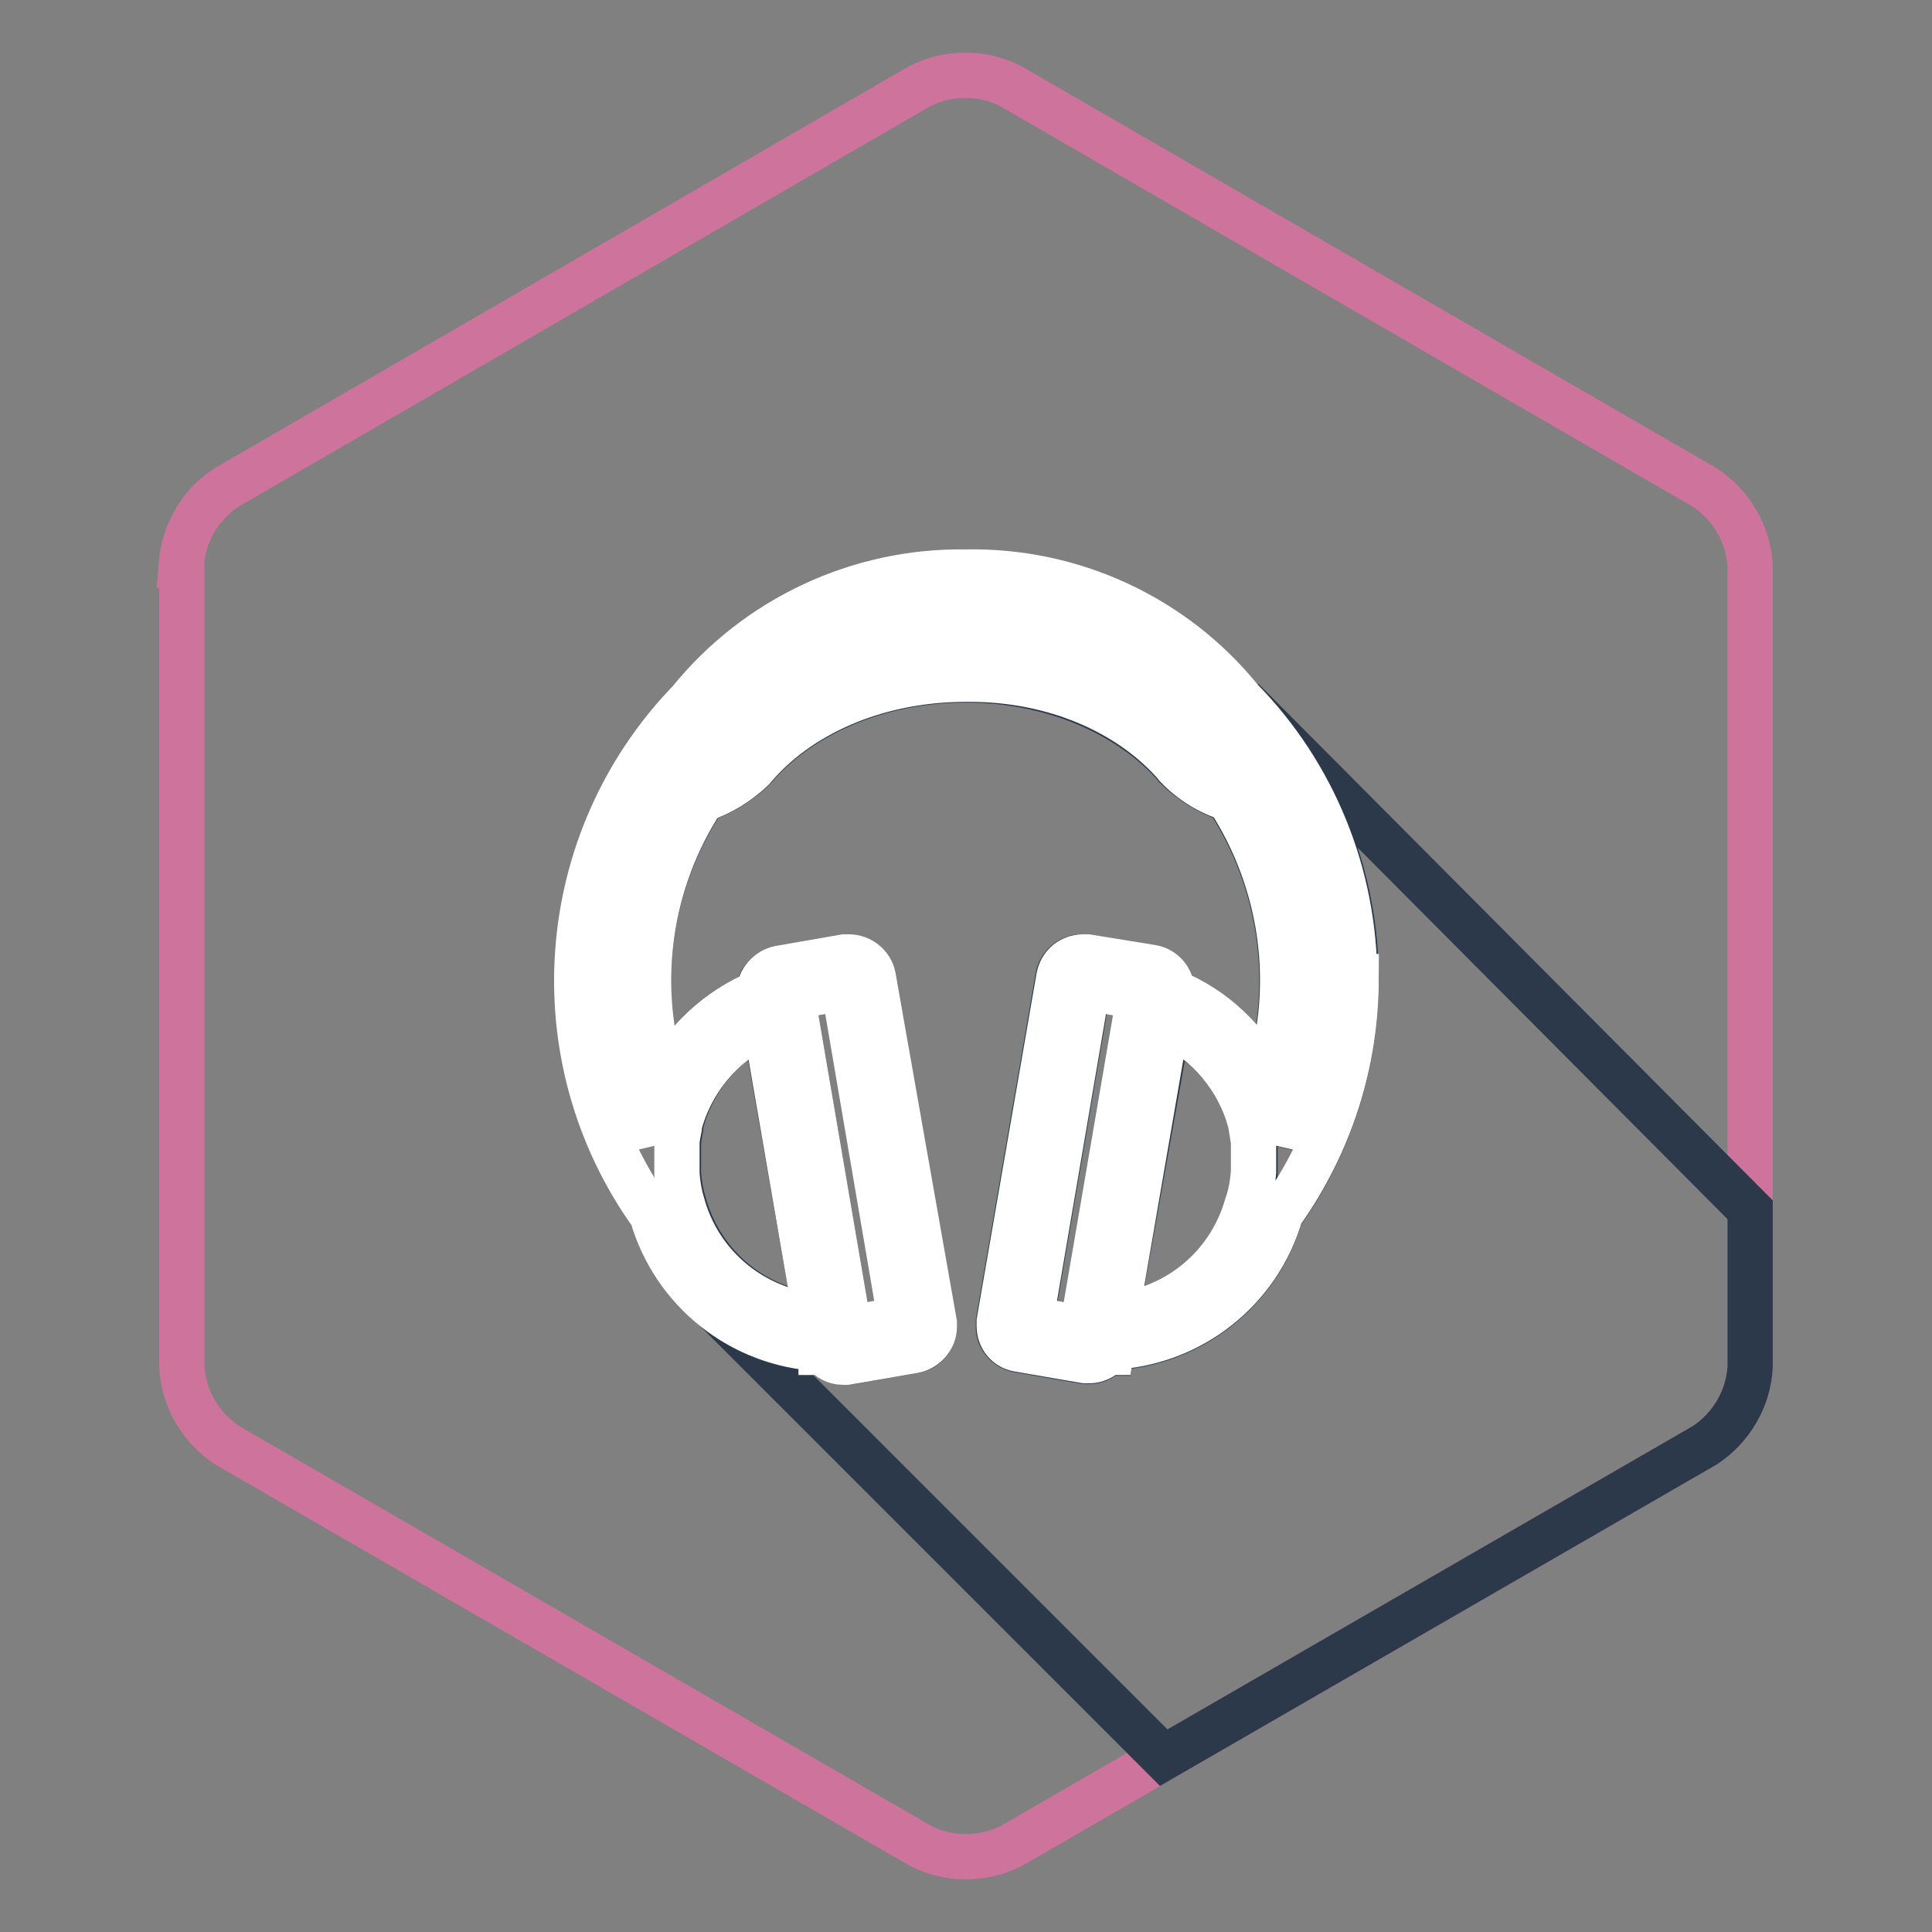 <?xml version="1.0" encoding="utf-8"?>
<!-- Svg Vector Icons : http://www.onlinewebfonts.com/icon -->
<!DOCTYPE svg PUBLIC "-//W3C//DTD SVG 1.1//EN" "http://www.w3.org/Graphics/SVG/1.1/DTD/svg11.dtd">
<svg version="1.1" xmlns="http://www.w3.org/2000/svg" xmlns:xlink="http://www.w3.org/1999/xlink" x="0px" y="0px" viewBox="0 0 256 256" enable-background="new 0 0 256 256" xml:space="preserve">
<rect x="0" y="0" width="256" height="256" fill="#808080" stroke="none"/>
<g> <path stroke-width="6" fill-opacity="0" stroke="#ce739c"  d="M24,74.9c0.3-4.2,2.5-8,6-10.3l91.9-53.2c3.8-1.9,8.3-1.9,12,0l92,53.2c3.5,2.3,5.8,6.2,6,10.4v106.1 c-0.2,4.2-2.5,8.1-6,10.4L134,244.6c-3.8,1.9-8.3,1.9-12,0l-91.9-53.1c-3.5-2.3-5.8-6.2-6-10.4V74.9z"/> <path stroke-width="6" fill-opacity="0" stroke="#2c394b"  d="M90.2,102.8l0.4-0.6l0.6-0.2h0.1c2-0.6,3.9-1.6,5.4-3.1c6.8-8.1,18.2-13.2,31.2-13.2 c10.9-0.2,21.5,3.8,29.4,11.3h0.2l0.7,0.9l0.2,0.2c0.2,0.2,0.3,0.3,0.4,0.5c1.6,1.6,3.5,2.8,5.6,3.4l0.7,0.2l0.3,0.5v0.1 c9.3,13.7,11,31.2,4.4,46.4c0.1,0.5,0.2,1,0.2,1.5v0.7c9.2-18.7,5.5-41.2-9.1-56.1l-1.2-1.2l0.1-0.1c-8.1-9.2-19.9-14.4-32.1-14.2 c-12.3-0.2-24.1,5-32.2,14.2l0.1,0.1l-1.2,1.2c-14.6,14.9-18.3,37.4-9.1,56.1v-0.8c0-0.3,0.1-0.9,0.2-1.4 C79.2,134.1,80.8,116.6,90.2,102.8L90.2,102.8z M119.4,174.8l-7.5-43.9l-6.9,1.2l7.5,43.9L119.4,174.8z M108.1,174.3l-6.8-38.8 c-5.5,2.6-9.6,7.6-11.1,13.5v0.4c-0.1,0.6-0.2,1.2-0.3,1.9v4c0,0.1,0,0.2,0,0.2c0.1,1.3,0.3,2.6,0.7,3.9l0.2,0.7 C93.2,167.9,100,173.5,108.1,174.3L108.1,174.3z M164.6,92.7c9.7,9.9,15.1,23.3,15.1,37.1c0,11.2-3.5,22-10,31.1 c-2.9,10.1-11.9,17.2-22.4,17.7l-0.1,0.7h-0.5c-0.6,0.7-1.5,1.1-2.4,1.1c-0.2,0-0.4,0-0.5,0l-8.7-1.5c-1.6-0.2-2.9-1.6-2.8-3.2 c0-0.2,0-0.4,0-0.6l7.9-45.7c0.3-1.5,1.7-2.7,3.2-2.6c0.2,0,0.4,0,0.6,0l8.6,1.5c1.5,0.3,2.7,1.6,2.6,3.2c5.5,2.3,10,6.4,12.6,11.7 c4-12.6,2.1-26.3-5.1-37.3c-2.6-0.9-5-2.4-6.9-4.3l-0.4-0.5l-0.1-0.1c-5.9-6.4-15.7-10.8-26.9-10.9h-0.9 c-11.7,0.1-21.9,4.9-27.7,11.8c-1.9,1.8-4.1,3.2-6.6,4c-7.3,11-9.2,24.8-5.3,37.4c2.7-5.3,7.1-9.5,12.6-11.7c0-1.6,1.1-2.9,2.7-3.2 l8.6-1.5l0.6,0c1.6,0,2.9,1.1,3.1,2.7l8,45.8c0.1,0.2,0.1,0.3,0.2,0.5c0,1.6-1.1,2.9-2.7,3.1l-8.7,1.5H112c-1,0-1.9-0.5-2.5-1.3 h-0.4v-0.5c-6.8-0.3-13.3-3.4-17.7-8.6l62.8,62.8l71.7-41.4c3.5-2.3,5.8-6.2,6-10.4v-20.8L164.6,92.7z M144.2,130.9l-7.5,43.9 l6.8,1.2l7.5-43.7v-0.2L144.2,130.9z M165.4,160.1l0.2-0.6c0.4-1.3,0.6-2.6,0.7-3.9v-0.2v-1.3v-1.3c0-0.2,0-0.4,0-0.6v-0.6 c0-0.7-0.2-1.3-0.3-1.9l-0.1-0.6c-1.5-5.9-5.6-10.8-11.1-13.3l-6.9,38.6C156.1,173.6,163,167.9,165.4,160.1z"/> <path stroke-width="6" fill-opacity="0" stroke="#ffffff"  d="M178.7,129.8h0.8c0-13.9-5.4-27.2-15.1-37.1c-8.9-11-22.4-17.2-36.5-16.9c-14.1-0.2-27.6,6.1-36.5,17.1 c-17.9,18.5-20,47.2-5,68.1c2.9,10.1,11.9,17.2,22.4,17.7v0.5h0.4c0.6,0.8,1.5,1.3,2.5,1.3h0.5l8.7-1.5c1.6-0.2,2.9-1.6,2.9-3.2 c0-0.2,0-0.3,0-0.5l-8.1-45.9c-0.3-1.5-1.7-2.6-3.2-2.6h-0.6l-8.6,1.5c-1.5,0.3-2.7,1.6-2.7,3.2c-5.5,2.3-9.9,6.4-12.6,11.7 c-4-12.6-2.1-26.3,5.1-37.3c2.5-0.8,4.7-2.2,6.6-4c5.9-7.1,16.1-11.8,27.9-11.9h0.9c11.3,0,21,4.4,26.9,10.9l0.1,0.1l0.4,0.5 c1.9,2,4.3,3.5,6.9,4.3c7.2,11.1,9.1,24.8,5.1,37.3c-2.7-5.3-7.1-9.5-12.6-11.7c0-1.6-1.1-2.9-2.6-3.2l-8.6-1.4c-0.2,0-0.4,0-0.6,0 c-1.6,0-2.9,1.1-3.2,2.7l-7.9,45.6c0,0.2,0,0.4,0,0.6c0,1.6,1.1,2.9,2.7,3.1l8.7,1.5c0.2,0,0.4,0,0.5,0c0.9,0,1.8-0.4,2.4-1.1h0.5 l0.1-0.7c10.5-0.5,19.5-7.6,22.4-17.7c6.5-9.1,10-19.9,10-31.1L178.7,129.8z M105,132.1l6.8-1.2l7.5,43.9l-6.8,1.2L105,132.1z  M170.3,151.4v-0.7c0-0.2-0.1-1-0.2-1.5c6.7-15.2,5.1-32.7-4.2-46.5v-0.1l-0.5-0.5l-0.7-0.2c-2.1-0.6-4.1-1.8-5.6-3.4 c-0.1-0.2-0.3-0.3-0.4-0.5l-0.2-0.2l-0.7-1.1h-0.2c-8-7.5-18.5-11.5-29.4-11.3c-13,0-24.5,5.2-31.2,13.2c-1.5,1.5-3.4,2.5-5.4,3.1 h-0.1l-0.6,0.2l-0.4,0.6c-9.4,13.8-11,31.4-4.3,46.6c0,0.5-0.2,0.9-0.2,1.4c-0.1,0.5,0,0.5,0,0.8c-9.2-18.7-5.5-41.2,9.1-56.1 l1.2-1.2L95.9,94c8.1-9.2,19.9-14.4,32.1-14.2c12.3-0.2,24.1,5,32.2,14.2l-0.1,0.1l1.2,1.2C175.9,110.2,179.5,132.7,170.3,151.4 L170.3,151.4z M101.4,135.6l6.7,38.8c-8.2-0.8-15.1-6.4-17.5-14.2l-0.2-0.7c-0.4-1.3-0.6-2.6-0.7-3.9c0-0.1,0-0.2,0-0.2V154v-2 v-0.6c0-0.6,0.2-1.3,0.3-1.9v-0.4C91.6,143.1,95.8,138.1,101.4,135.6z M147.9,174.3l6.7-38.8c5.5,2.6,9.6,7.5,11.1,13.3l0.1,0.6 c0.1,0.6,0.2,1.2,0.3,1.9v0.6c0,0.2,0,0.4,0,0.6v2.8c-0.1,1.3-0.3,2.6-0.7,3.9l-0.2,0.6C162.9,167.8,156,173.5,147.9,174.3 L147.9,174.3z M143.4,176l-6.8-1.2l7.5-43.9l6.8,1.2v0.2L143.4,176z"/></g>
</svg>